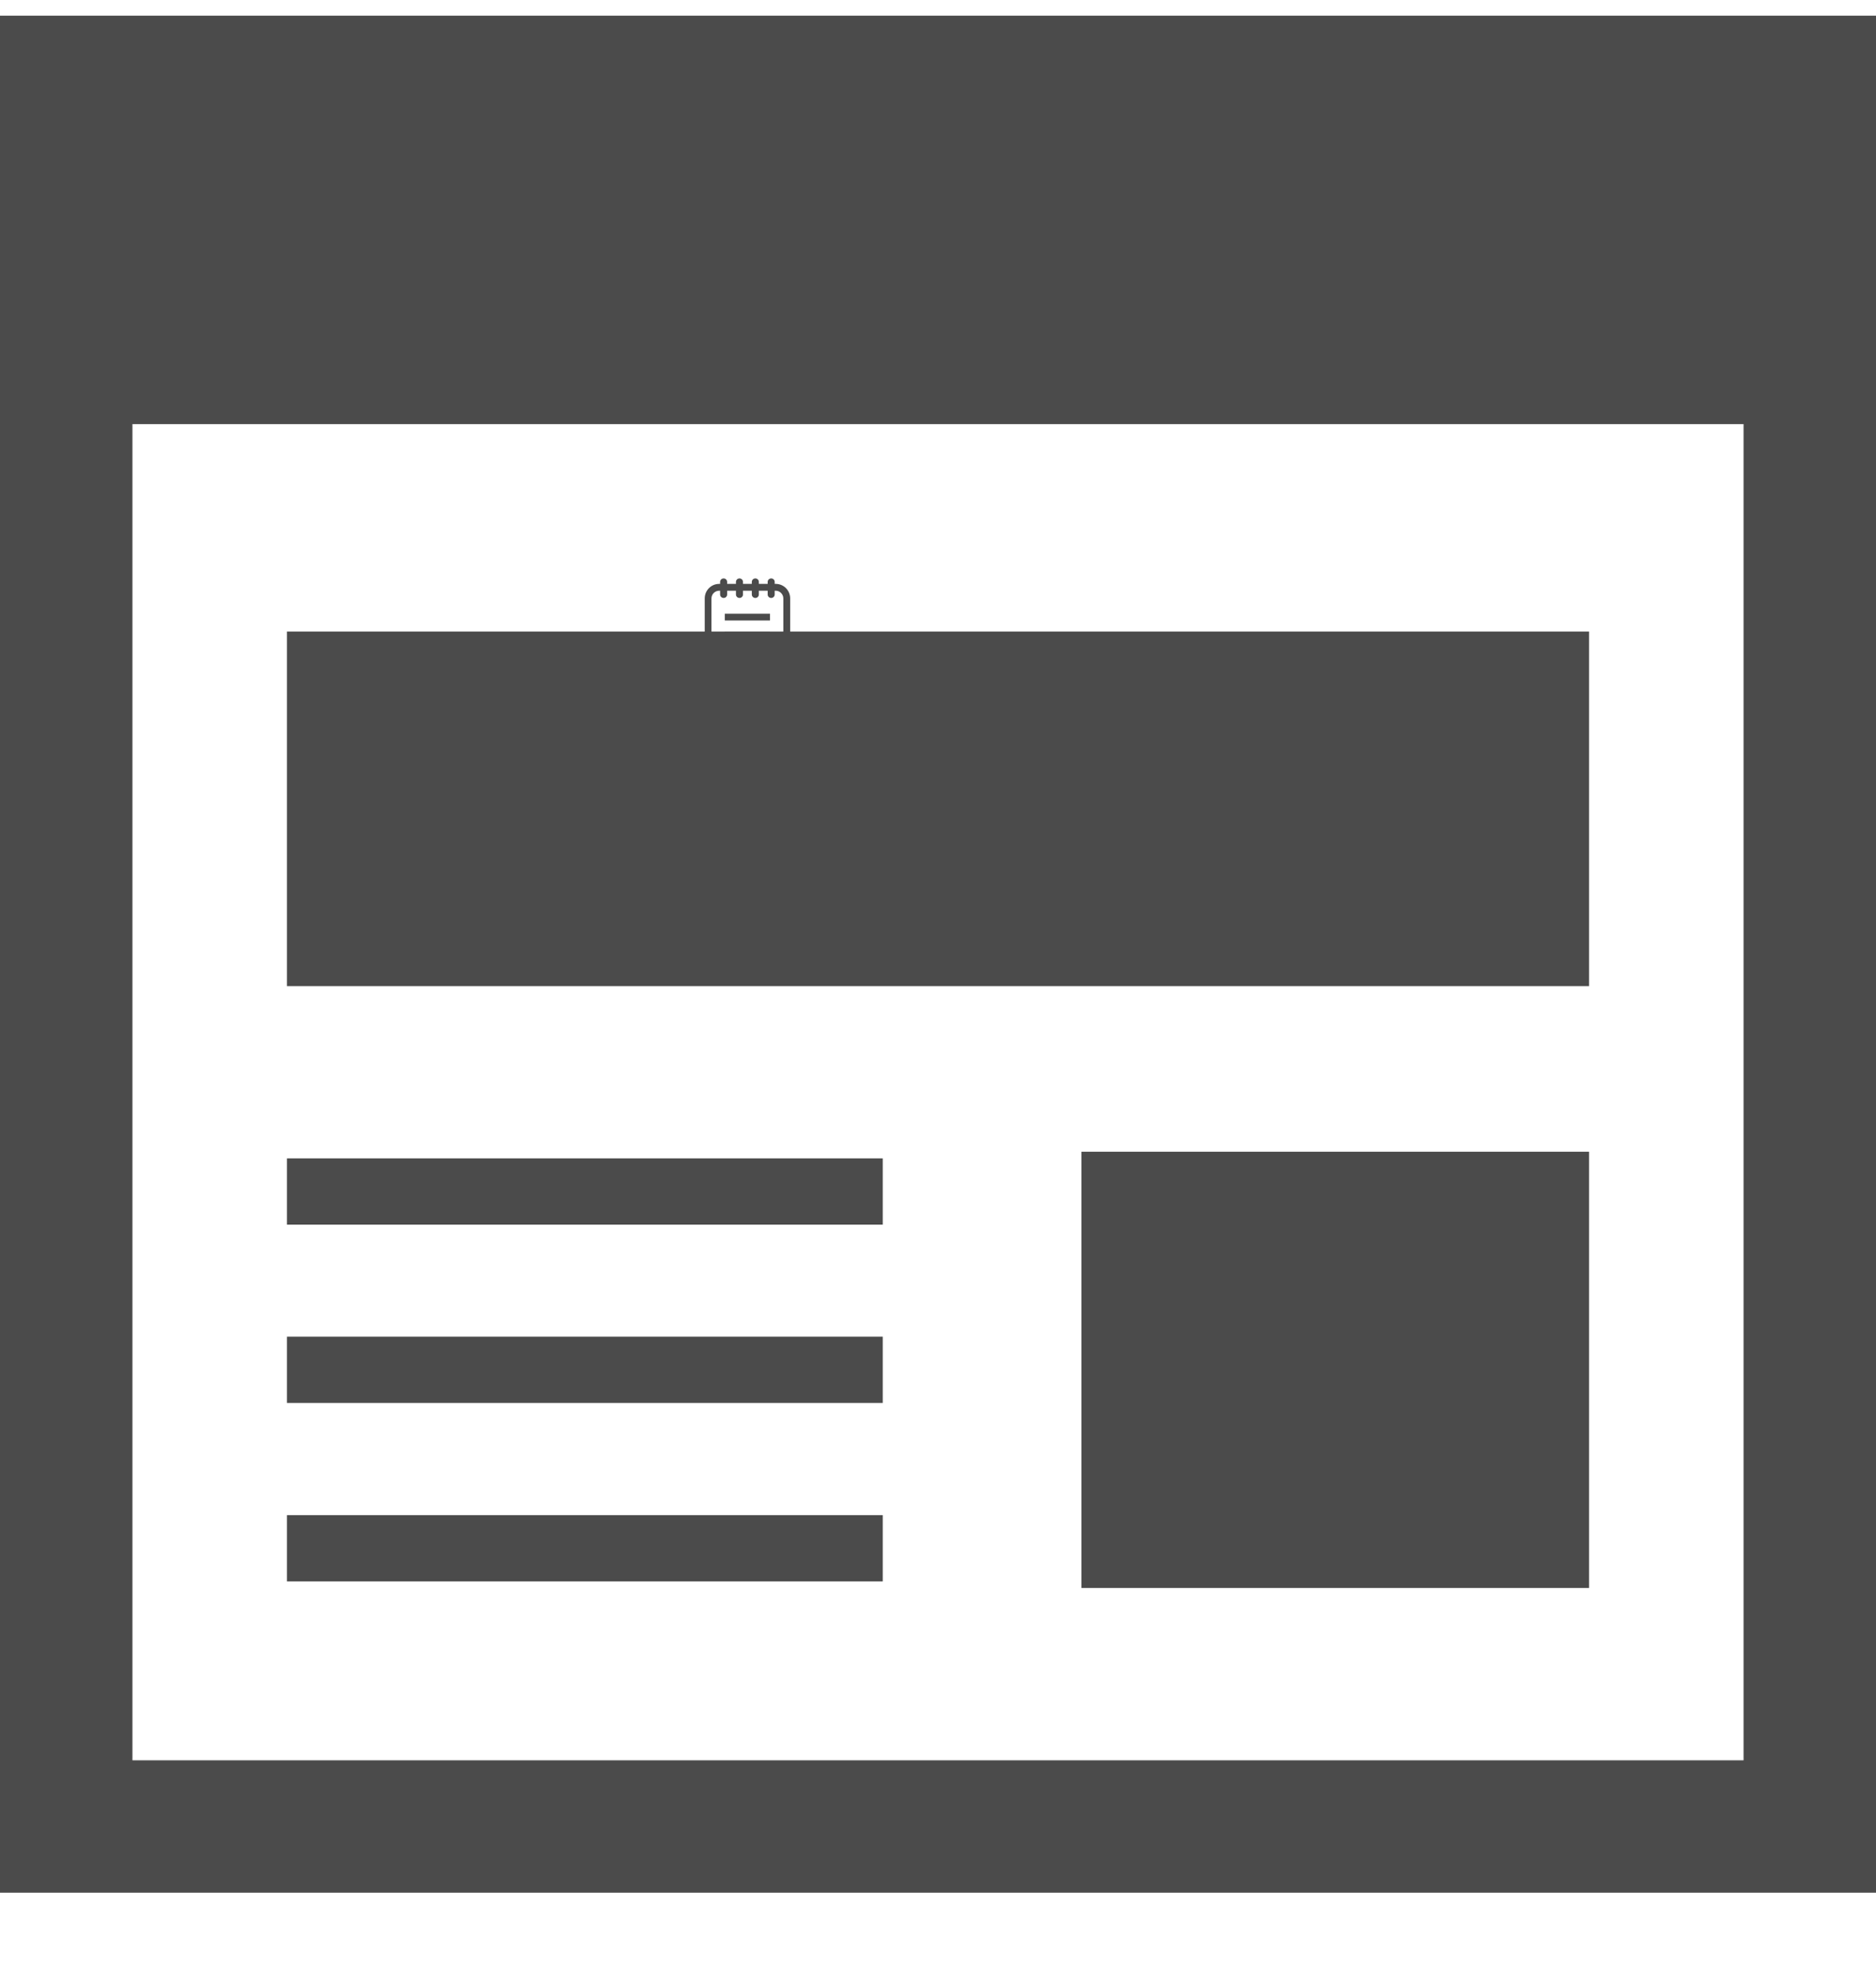 <svg width="20" height="21" viewBox="0 0 20 21" fill="none" xmlns="http://www.w3.org/2000/svg">
<g clip-path="url(#clip0_1222_369)">
<path d="M0 0.167V20.166H20V19.46V0.167H0ZM18.588 18.755H1.412V4.519H18.588V18.755Z" fill="#4B4B4B"/>
<path d="M16.941 6.729H3.059V10.507H16.941V6.729Z" fill="#4B4B4B"/>
<path d="M16.941 12.271H11.529V16.919H16.941V12.271Z" fill="#4B4B4B"/>
<path d="M9.411 12.342H3.059V13.048H9.411V12.342Z" fill="#4B4B4B"/>
<path d="M9.411 16.143H3.059V16.849H9.411V16.143Z" fill="#4B4B4B"/>
<path d="M9.411 14.242H3.059V14.948H9.411V14.242Z" fill="#4B4B4B"/>
<g clip-path="url(#clip1_1222_369)">
<path d="M8.27 6.221H8.259V6.2C8.259 6.179 8.242 6.163 8.222 6.163C8.201 6.163 8.184 6.179 8.184 6.2V6.221H8.09V6.2C8.09 6.179 8.073 6.163 8.053 6.163C8.032 6.163 8.015 6.179 8.015 6.2V6.221H7.921V6.2C7.921 6.179 7.904 6.163 7.884 6.163C7.863 6.163 7.846 6.179 7.846 6.2V6.221H7.752V6.2C7.752 6.179 7.735 6.163 7.715 6.163C7.694 6.163 7.677 6.179 7.677 6.2V6.221H7.667C7.582 6.221 7.513 6.29 7.513 6.376V7.054C7.513 7.187 7.621 7.295 7.754 7.295H8.1L8.424 6.972V6.376C8.424 6.29 8.355 6.221 8.27 6.221ZM8.351 6.937H8.281C8.168 6.937 8.076 7.029 8.076 7.142V7.217L8.07 7.223L7.754 7.223C7.707 7.223 7.665 7.204 7.635 7.173C7.604 7.143 7.585 7.101 7.585 7.054V6.376C7.585 6.353 7.594 6.333 7.609 6.318C7.624 6.303 7.644 6.294 7.667 6.294H7.677V6.334C7.677 6.355 7.694 6.371 7.715 6.371C7.735 6.371 7.752 6.355 7.752 6.334V6.294H7.846V6.334C7.846 6.355 7.863 6.371 7.884 6.371C7.904 6.371 7.921 6.355 7.921 6.334V6.294H8.015V6.334C8.015 6.355 8.032 6.371 8.053 6.371C8.073 6.371 8.09 6.355 8.09 6.334V6.294H8.184V6.334C8.184 6.355 8.201 6.371 8.222 6.371C8.242 6.371 8.259 6.355 8.259 6.334V6.294H8.27C8.292 6.294 8.313 6.303 8.327 6.318C8.342 6.333 8.351 6.353 8.351 6.376V6.937H8.351Z" fill="#4B4B4B"/>
<path d="M8.209 6.539H7.727V6.611H8.209V6.539Z" fill="#4B4B4B"/>
<path d="M8.209 6.732H7.727V6.804H8.209V6.732Z" fill="#4B4B4B"/>
<path d="M8.016 6.925H7.727V6.997H8.016V6.925Z" fill="#4B4B4B"/>
</g>
</g>
<defs>
<clipPath id="clip0_1222_369">
<rect width="20" height="20" fill="white" transform="translate(0 0.167)"/>
</clipPath>
<clipPath id="clip1_1222_369">
<rect width="1.133" height="1.133" fill="white" transform="translate(7.402 6.163)"/>
</clipPath>
</defs>
</svg>
